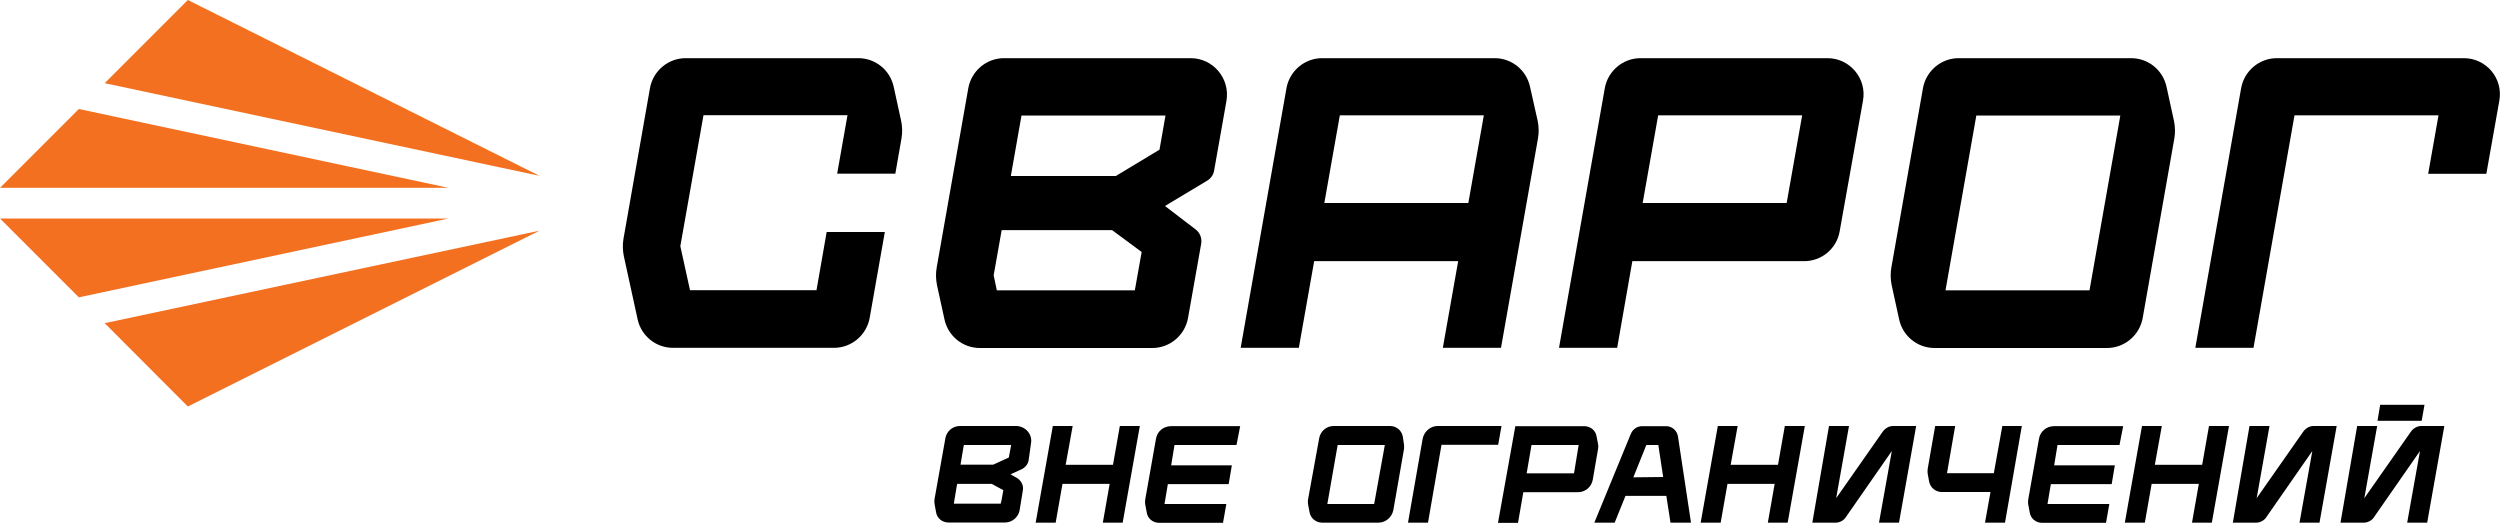 <?xml version="1.0" encoding="utf-8"?>
<!-- Generator: Adobe Illustrator 27.2.0, SVG Export Plug-In . SVG Version: 6.00 Build 0)  -->
<svg version="1.1" id="Layer_1" xmlns="http://www.w3.org/2000/svg" xmlns:xlink="http://www.w3.org/1999/xlink" x="0px" y="0px"
	 viewBox="0 0 150 31.36" style="enable-background:new 0 0 150 31.36;" xml:space="preserve">
<style type="text/css">
	.st0{fill:#F37021;}
</style>
<g>
	<g>
		<polygon class="st0" points="0,13.11 4.73,17.84 26.91,13.11 		"/>
		<polygon class="st0" points="11.27,0 6.28,4.99 32.37,10.55 		"/>
		<polygon class="st0" points="4.73,6.54 0,11.27 26.91,11.27 		"/>
		<polygon class="st0" points="6.28,19.39 11.27,24.39 32.37,13.84 		"/>
	</g>
	<g>
		<path d="M109.65,3.49H98.43c-1.05,0-1.95,0.76-2.14,1.79l-2.75,15.59h3.49l0.91-5.2h10.31c1.05,0,1.95-0.75,2.13-1.79l1.4-7.84
			C112.02,4.71,110.99,3.49,109.65,3.49z M107.2,12.18l-8.64,0l0.93-5.26h8.64L107.2,12.18z"/>
		<path d="M129.99,5.2c-0.22-1-1.1-1.71-2.12-1.71h-10.35c-1.05,0-1.95,0.76-2.14,1.79l-1.9,10.78c-0.06,0.35-0.05,0.7,0.02,1.05
			l0.45,2.06c0.22,1,1.1,1.71,2.12,1.71h10.35c1.05,0,1.95-0.76,2.14-1.79l1.9-10.78c0.06-0.35,0.05-0.7-0.02-1.05L129.99,5.2z
			 M125.37,17.42h-8.64l1.85-10.49h8.64L125.37,17.42z"/>
		<path d="M91.8,5.2c-0.22-1-1.1-1.71-2.12-1.71H79.33c-1.05,0-1.95,0.76-2.14,1.79l-2.75,15.59h3.49l0.92-5.2h8.64l-0.92,5.2h3.49
			l2.22-12.57c0.06-0.35,0.05-0.7-0.02-1.05L91.8,5.2z M88.1,12.18h-8.64l0.93-5.26h8.64L88.1,12.18z"/>
		<path d="M71.44,3.49H60.24c-1.05,0-1.95,0.76-2.14,1.79l-1.9,10.78c-0.06,0.35-0.05,0.7,0.02,1.05l0.45,2.06
			c0.22,1,1.1,1.71,2.12,1.71h10.35c1.05,0,1.95-0.76,2.14-1.79l0.79-4.46c0.06-0.33-0.07-0.67-0.34-0.87l-1.83-1.4l2.53-1.52
			c0.22-0.13,0.38-0.36,0.42-0.62l0.74-4.18C73.81,4.71,72.79,3.49,71.44,3.49z M68.09,17.42l-8.28,0l-0.19-0.9l0.48-2.71h6.63
			l1.77,1.31L68.09,17.42z M69.57,8.98l-2.62,1.58h-6.3l0.64-3.63l8.64,0L69.57,8.98z"/>
		<path d="M53.62,5.2c-0.22-1-1.1-1.71-2.12-1.71H41.14c-1.05,0-1.95,0.76-2.14,1.79l-1.59,9.04c-0.06,0.35-0.05,0.71,0.02,1.05
			l0.83,3.8c0.22,0.99,1.1,1.7,2.12,1.7h9.66c1.05,0,1.95-0.76,2.14-1.79l0.91-5.16h-3.49l-0.61,3.49H41.4l-0.58-2.64l1.39-7.86
			h8.64l-0.62,3.51h3.49l0.37-2.12c0.06-0.35,0.05-0.7-0.02-1.04L53.62,5.2z"/>
		<path d="M147.83,3.49h-11.22c-1.05,0-1.95,0.76-2.14,1.79l-2.75,15.59h3.49l2.46-13.95h8.64l-0.62,3.51h3.49l0.78-4.39
			C150.2,4.71,149.18,3.49,147.83,3.49z"/>
	</g>
	<g>
		<path d="M61.66,25.88c0.17,0.19,0.25,0.46,0.2,0.72l-0.14,1c-0.03,0.23-0.19,0.43-0.39,0.54l-0.7,0.32l0.39,0.22
			c0.26,0.16,0.41,0.46,0.35,0.75l-0.19,1.17c-0.07,0.43-0.45,0.75-0.88,0.75h-3.39c-0.38,0-0.7-0.26-0.75-0.64l-0.09-0.49
			c-0.01-0.09-0.01-0.17,0-0.26l0.65-3.65c0.07-0.43,0.43-0.75,0.88-0.75h3.36C61.23,25.56,61.49,25.68,61.66,25.88z M57.4,29.19
			l-0.17,1.03h2.81l0.04-0.14l0.12-0.67l-0.7-0.38h-2.07L57.4,29.19z M57.63,27.88h1.96l0.94-0.43l0.14-0.75h-2.84L57.63,27.88z"/>
		<path d="M67.19,25.56h1.2l-1.03,5.8h-1.19l0.41-2.33h-2.83l-0.41,2.33h-1.2l1.03-5.8h1.19l-0.42,2.33h2.84L67.19,25.56z"/>
		<path d="M74.19,26.7h-3.72l-0.2,1.22h3.64l-0.19,1.13h-3.65l-0.2,1.19h3.71l-0.2,1.13h-3.83c-0.38,0-0.7-0.26-0.75-0.64
			l-0.09-0.48c-0.01-0.09-0.01-0.17,0-0.26l0.65-3.67c0.07-0.43,0.45-0.75,0.9-0.75h4.15L74.19,26.7z"/>
		<path d="M84.24,26.68c0.01,0.09,0.01,0.17,0,0.26l-0.64,3.67c-0.09,0.43-0.46,0.75-0.9,0.75h-3.36c-0.38,0-0.71-0.26-0.77-0.64
			l-0.09-0.48c-0.01-0.09-0.01-0.17,0-0.26l0.67-3.68c0.07-0.42,0.43-0.74,0.87-0.74h3.38c0.38,0,0.7,0.26,0.77,0.64L84.24,26.68z
			 M83.09,26.7h-2.83l-0.62,3.54h2.81L83.09,26.7z"/>
		<path d="M86.26,25.56h3.83l-0.2,1.13h-3.4l-0.81,4.67h-1.2l0.88-5.04C85.45,25.88,85.83,25.56,86.26,25.56z"/>
		<path d="M95.89,26.68c0.01,0.07,0.01,0.14,0,0.22l-0.32,1.86c-0.07,0.45-0.45,0.77-0.88,0.77H91.4l-0.32,1.84h-1.2l1.04-5.8h4.13
			c0.38,0,0.7,0.26,0.75,0.64L95.89,26.68z M94.72,26.7h-2.83l-0.29,1.7h2.84L94.72,26.7z"/>
		<path d="M100.68,26.2l0.78,5.16h-1.23l-0.25-1.61h-2.45l-0.65,1.61h-1.22l2.19-5.33c0.12-0.28,0.38-0.46,0.68-0.46h1.42
			C100.32,25.56,100.63,25.84,100.68,26.2z M99.79,28.62L99.5,26.7h-0.72L98,28.64L99.79,28.62z"/>
		<path d="M107.09,25.56h1.2l-1.03,5.8h-1.19l0.41-2.33h-2.83l-0.41,2.33h-1.2l1.03-5.8h1.19l-0.42,2.33h2.84L107.09,25.56z"/>
		<path d="M113.58,25.56h1.39l-1.03,5.8h-1.2l0.77-4.3L110.77,31c-0.13,0.22-0.38,0.36-0.64,0.36h-1.39l1-5.8h1.2l-0.77,4.33
			l2.78-3.97C113.09,25.71,113.33,25.56,113.58,25.56z"/>
		<path d="M120.14,25.56h1.17l-1.01,5.8h-1.2l0.33-1.84h-2.93c-0.36,0-0.68-0.26-0.75-0.62l-0.09-0.48c-0.01-0.1-0.01-0.19,0-0.28
			l0.45-2.58h1.2l-0.49,2.83h2.81L120.14,25.56z"/>
		<path d="M127.17,26.7h-3.72l-0.2,1.22h3.64l-0.19,1.13h-3.65l-0.2,1.19h3.71l-0.2,1.13h-3.83c-0.38,0-0.7-0.26-0.75-0.64
			l-0.09-0.48c-0.01-0.09-0.01-0.17,0-0.26l0.65-3.67c0.07-0.43,0.45-0.75,0.9-0.75h4.15L127.17,26.7z"/>
		<path d="M132.54,25.56h1.2l-1.03,5.8h-1.19l0.41-2.33h-2.83l-0.41,2.33h-1.2l1.03-5.8h1.19l-0.42,2.33h2.84L132.54,25.56z"/>
		<path d="M138.81,25.56h1.39l-1.03,5.8h-1.2l0.77-4.3L136,31c-0.13,0.22-0.38,0.36-0.64,0.36h-1.39l1-5.8h1.2l-0.77,4.33l2.78-3.97
			C138.32,25.71,138.56,25.56,138.81,25.56z"/>
		<path d="M145.27,25.56h1.39l-1.03,5.8h-1.2l0.77-4.3L142.46,31c-0.13,0.22-0.38,0.36-0.64,0.36h-1.39l1-5.8h1.2l-0.77,4.33
			l2.78-3.97C144.78,25.71,145.02,25.56,145.27,25.56z M145.47,24.29l-0.17,0.96h-2.65l0.16-0.96H145.47z"/>
	</g>
</g>
</svg>
